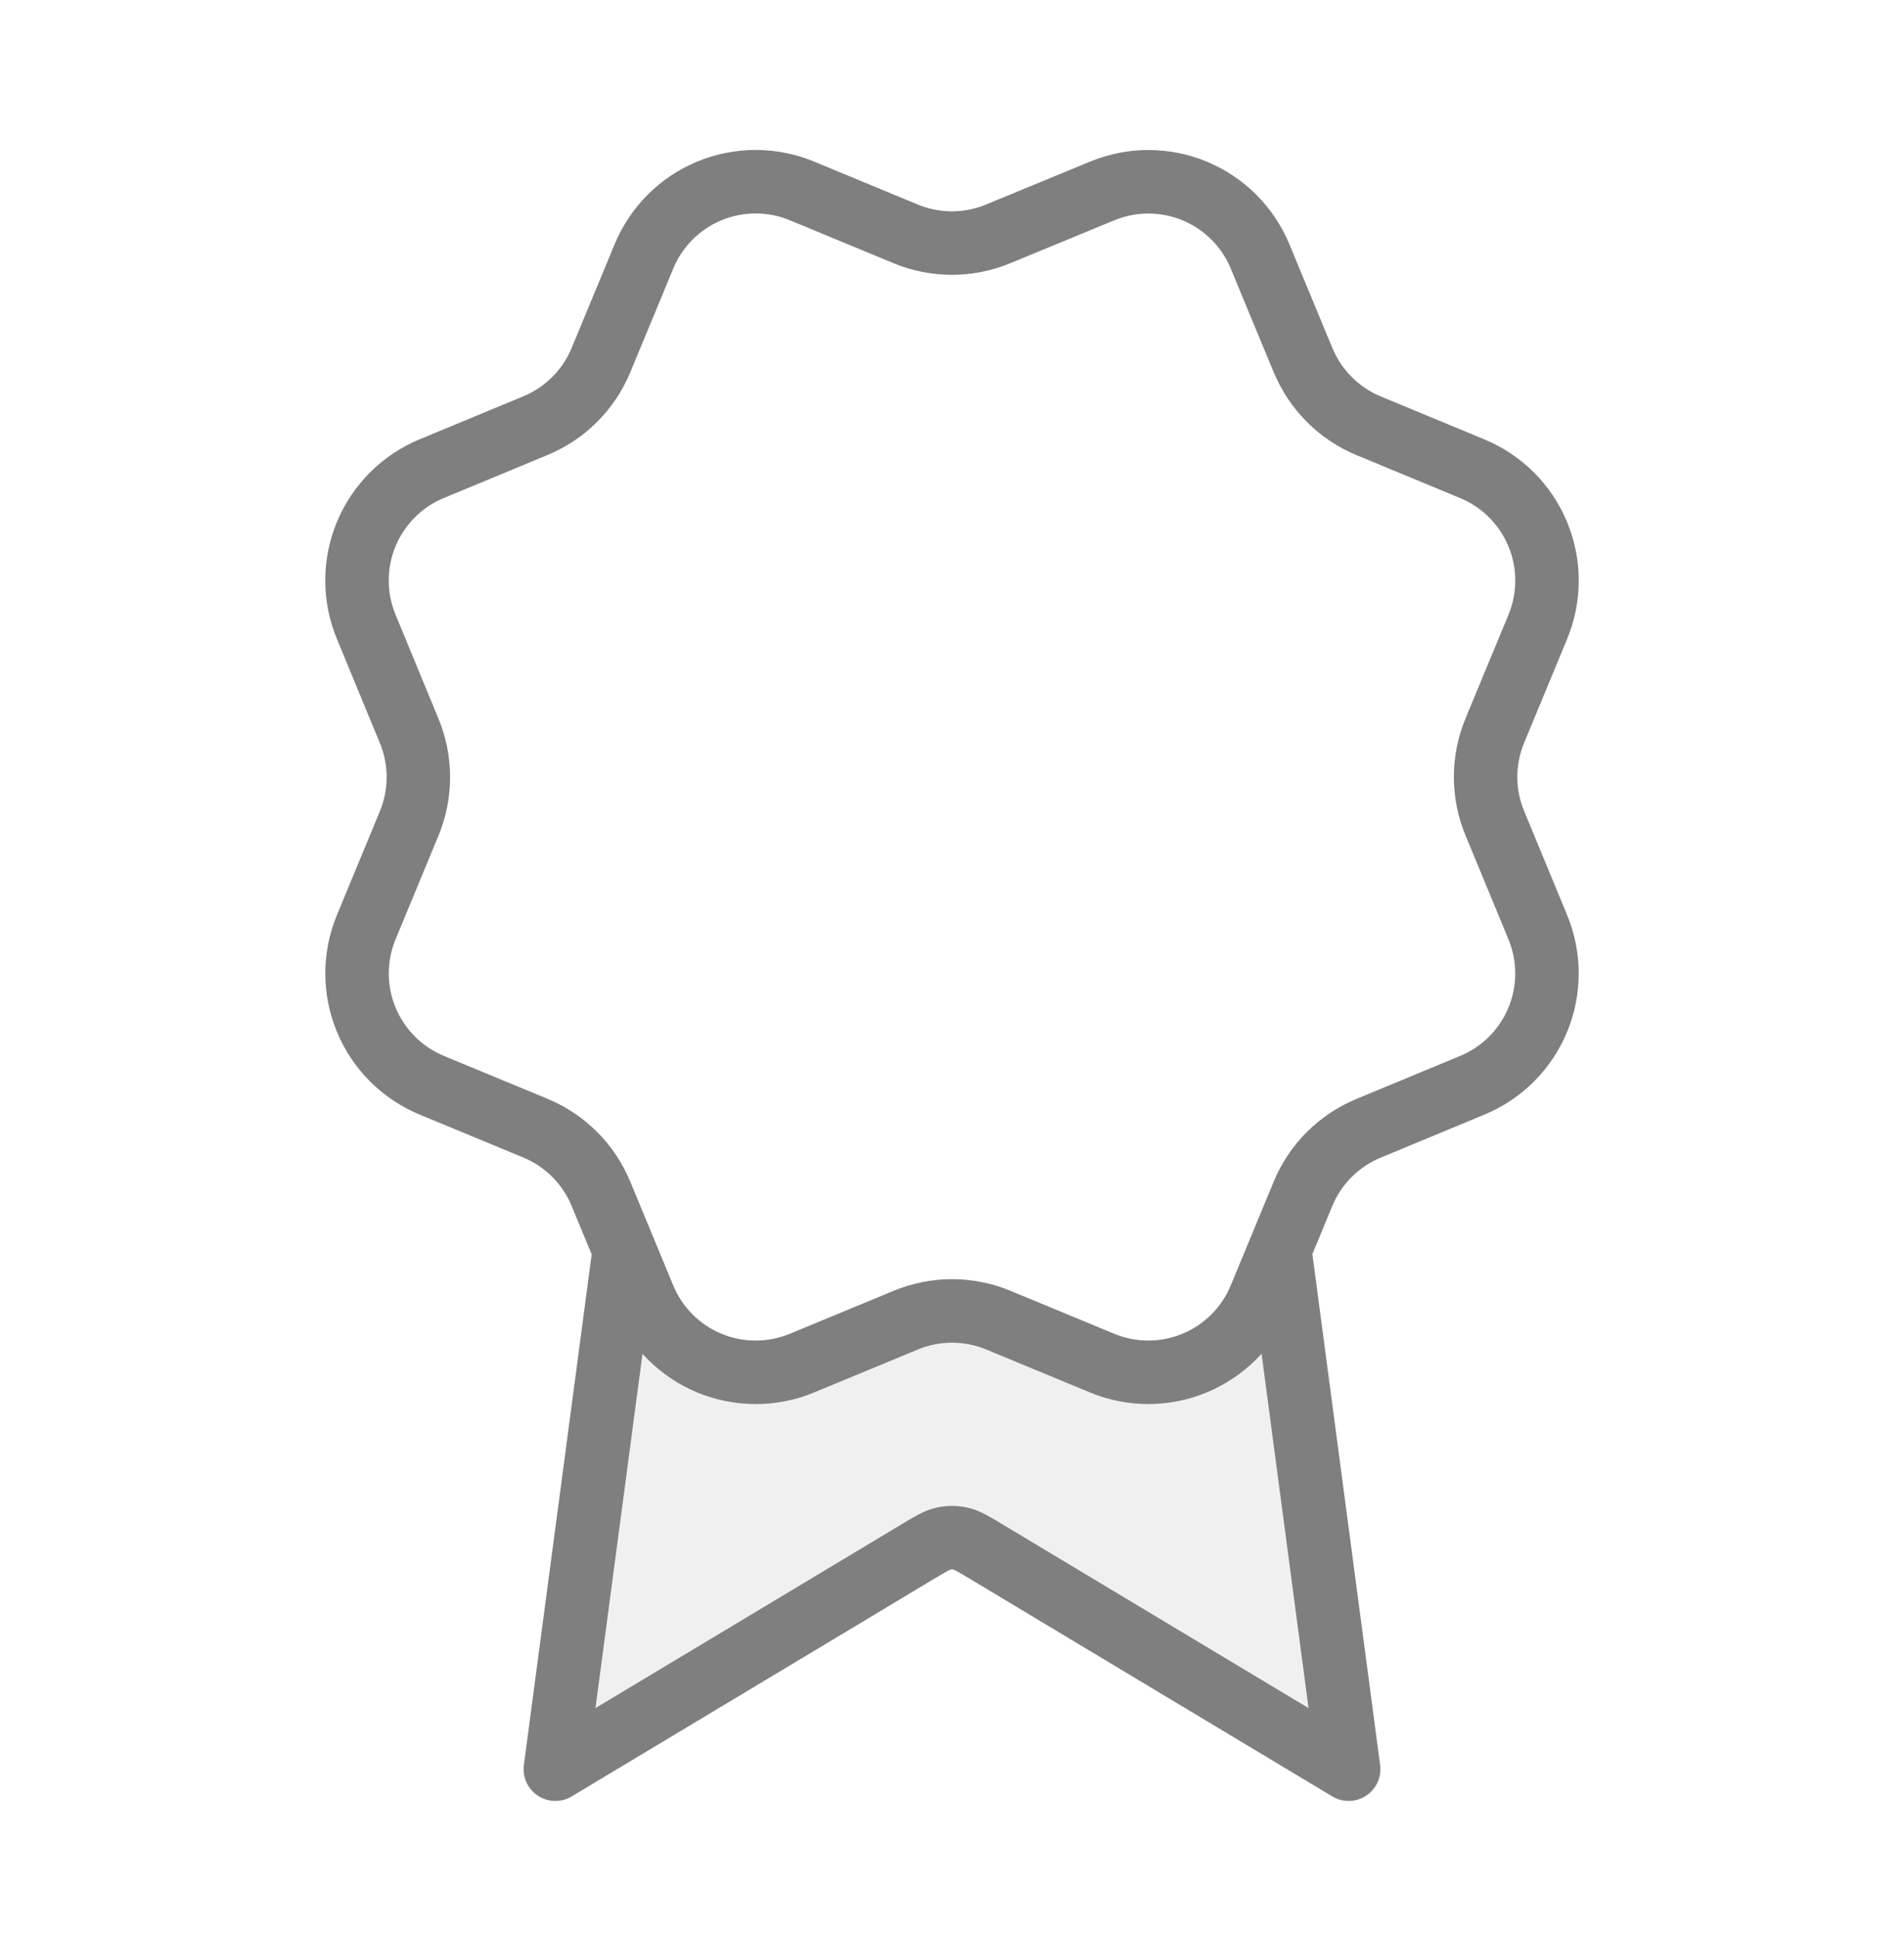 <svg width="60" height="61" viewBox="0 0 60 61" fill="none" xmlns="http://www.w3.org/2000/svg">
<g opacity="0.5">
<path opacity="0.12" d="M19.672 39.373L17.5 55.723L28.971 48.84C29.345 48.616 29.532 48.503 29.732 48.459C29.909 48.421 30.091 48.421 30.268 48.459C30.468 48.503 30.655 48.616 31.029 48.84L42.5 55.723L40.33 39.365L39.707 40.87C39.32 41.803 38.578 42.545 37.644 42.932C36.71 43.319 35.661 43.319 34.727 42.932L31.457 41.578C30.523 41.192 29.475 41.193 28.541 41.58L25.269 42.934C24.336 43.319 23.288 43.319 22.354 42.933C21.421 42.546 20.68 41.805 20.293 40.872L19.672 39.373Z" fill="black"/>
<path d="M19.672 39.373L17.5 55.723L28.971 48.84C29.345 48.616 29.532 48.504 29.732 48.46C29.909 48.421 30.091 48.421 30.268 48.46C30.468 48.504 30.655 48.616 31.029 48.84L42.5 55.723L40.33 39.366M41.065 11.345C41.451 12.279 42.192 13.021 43.125 13.409L46.397 14.764C47.331 15.151 48.073 15.893 48.46 16.827C48.847 17.761 48.847 18.81 48.46 19.744L47.105 23.014C46.718 23.948 46.718 24.998 47.107 25.932L48.459 29.201C48.651 29.664 48.749 30.16 48.749 30.66C48.749 31.161 48.651 31.657 48.459 32.119C48.268 32.582 47.987 33.002 47.633 33.356C47.279 33.71 46.858 33.991 46.395 34.182L43.126 35.537C42.192 35.923 41.45 36.664 41.062 37.597L39.707 40.87C39.32 41.804 38.578 42.546 37.644 42.932C36.71 43.319 35.661 43.319 34.727 42.932L31.457 41.578C30.523 41.192 29.475 41.193 28.541 41.58L25.269 42.934C24.336 43.32 23.288 43.319 22.354 42.933C21.421 42.546 20.68 41.805 20.293 40.872L18.937 37.599C18.551 36.665 17.81 35.923 16.877 35.535L13.604 34.18C12.671 33.793 11.929 33.052 11.542 32.118C11.155 31.185 11.155 30.136 11.541 29.203L12.895 25.933C13.281 24.999 13.28 23.95 12.893 23.017L11.541 19.742C11.349 19.279 11.25 18.784 11.25 18.283C11.25 17.782 11.348 17.286 11.54 16.824C11.732 16.361 12.013 15.941 12.367 15.587C12.721 15.233 13.141 14.952 13.604 14.761L16.874 13.406C17.807 13.02 18.548 12.28 18.936 11.348L20.292 8.076C20.678 7.142 21.42 6.4 22.354 6.013C23.288 5.626 24.337 5.626 25.271 6.013L28.541 7.367C29.475 7.753 30.524 7.753 31.457 7.365L34.731 6.015C35.664 5.629 36.713 5.629 37.647 6.015C38.581 6.402 39.322 7.144 39.709 8.077L41.065 11.351L41.065 11.345Z" stroke="black" stroke-width="2" stroke-linecap="round" stroke-linejoin="round"/>
</g>
</svg>

